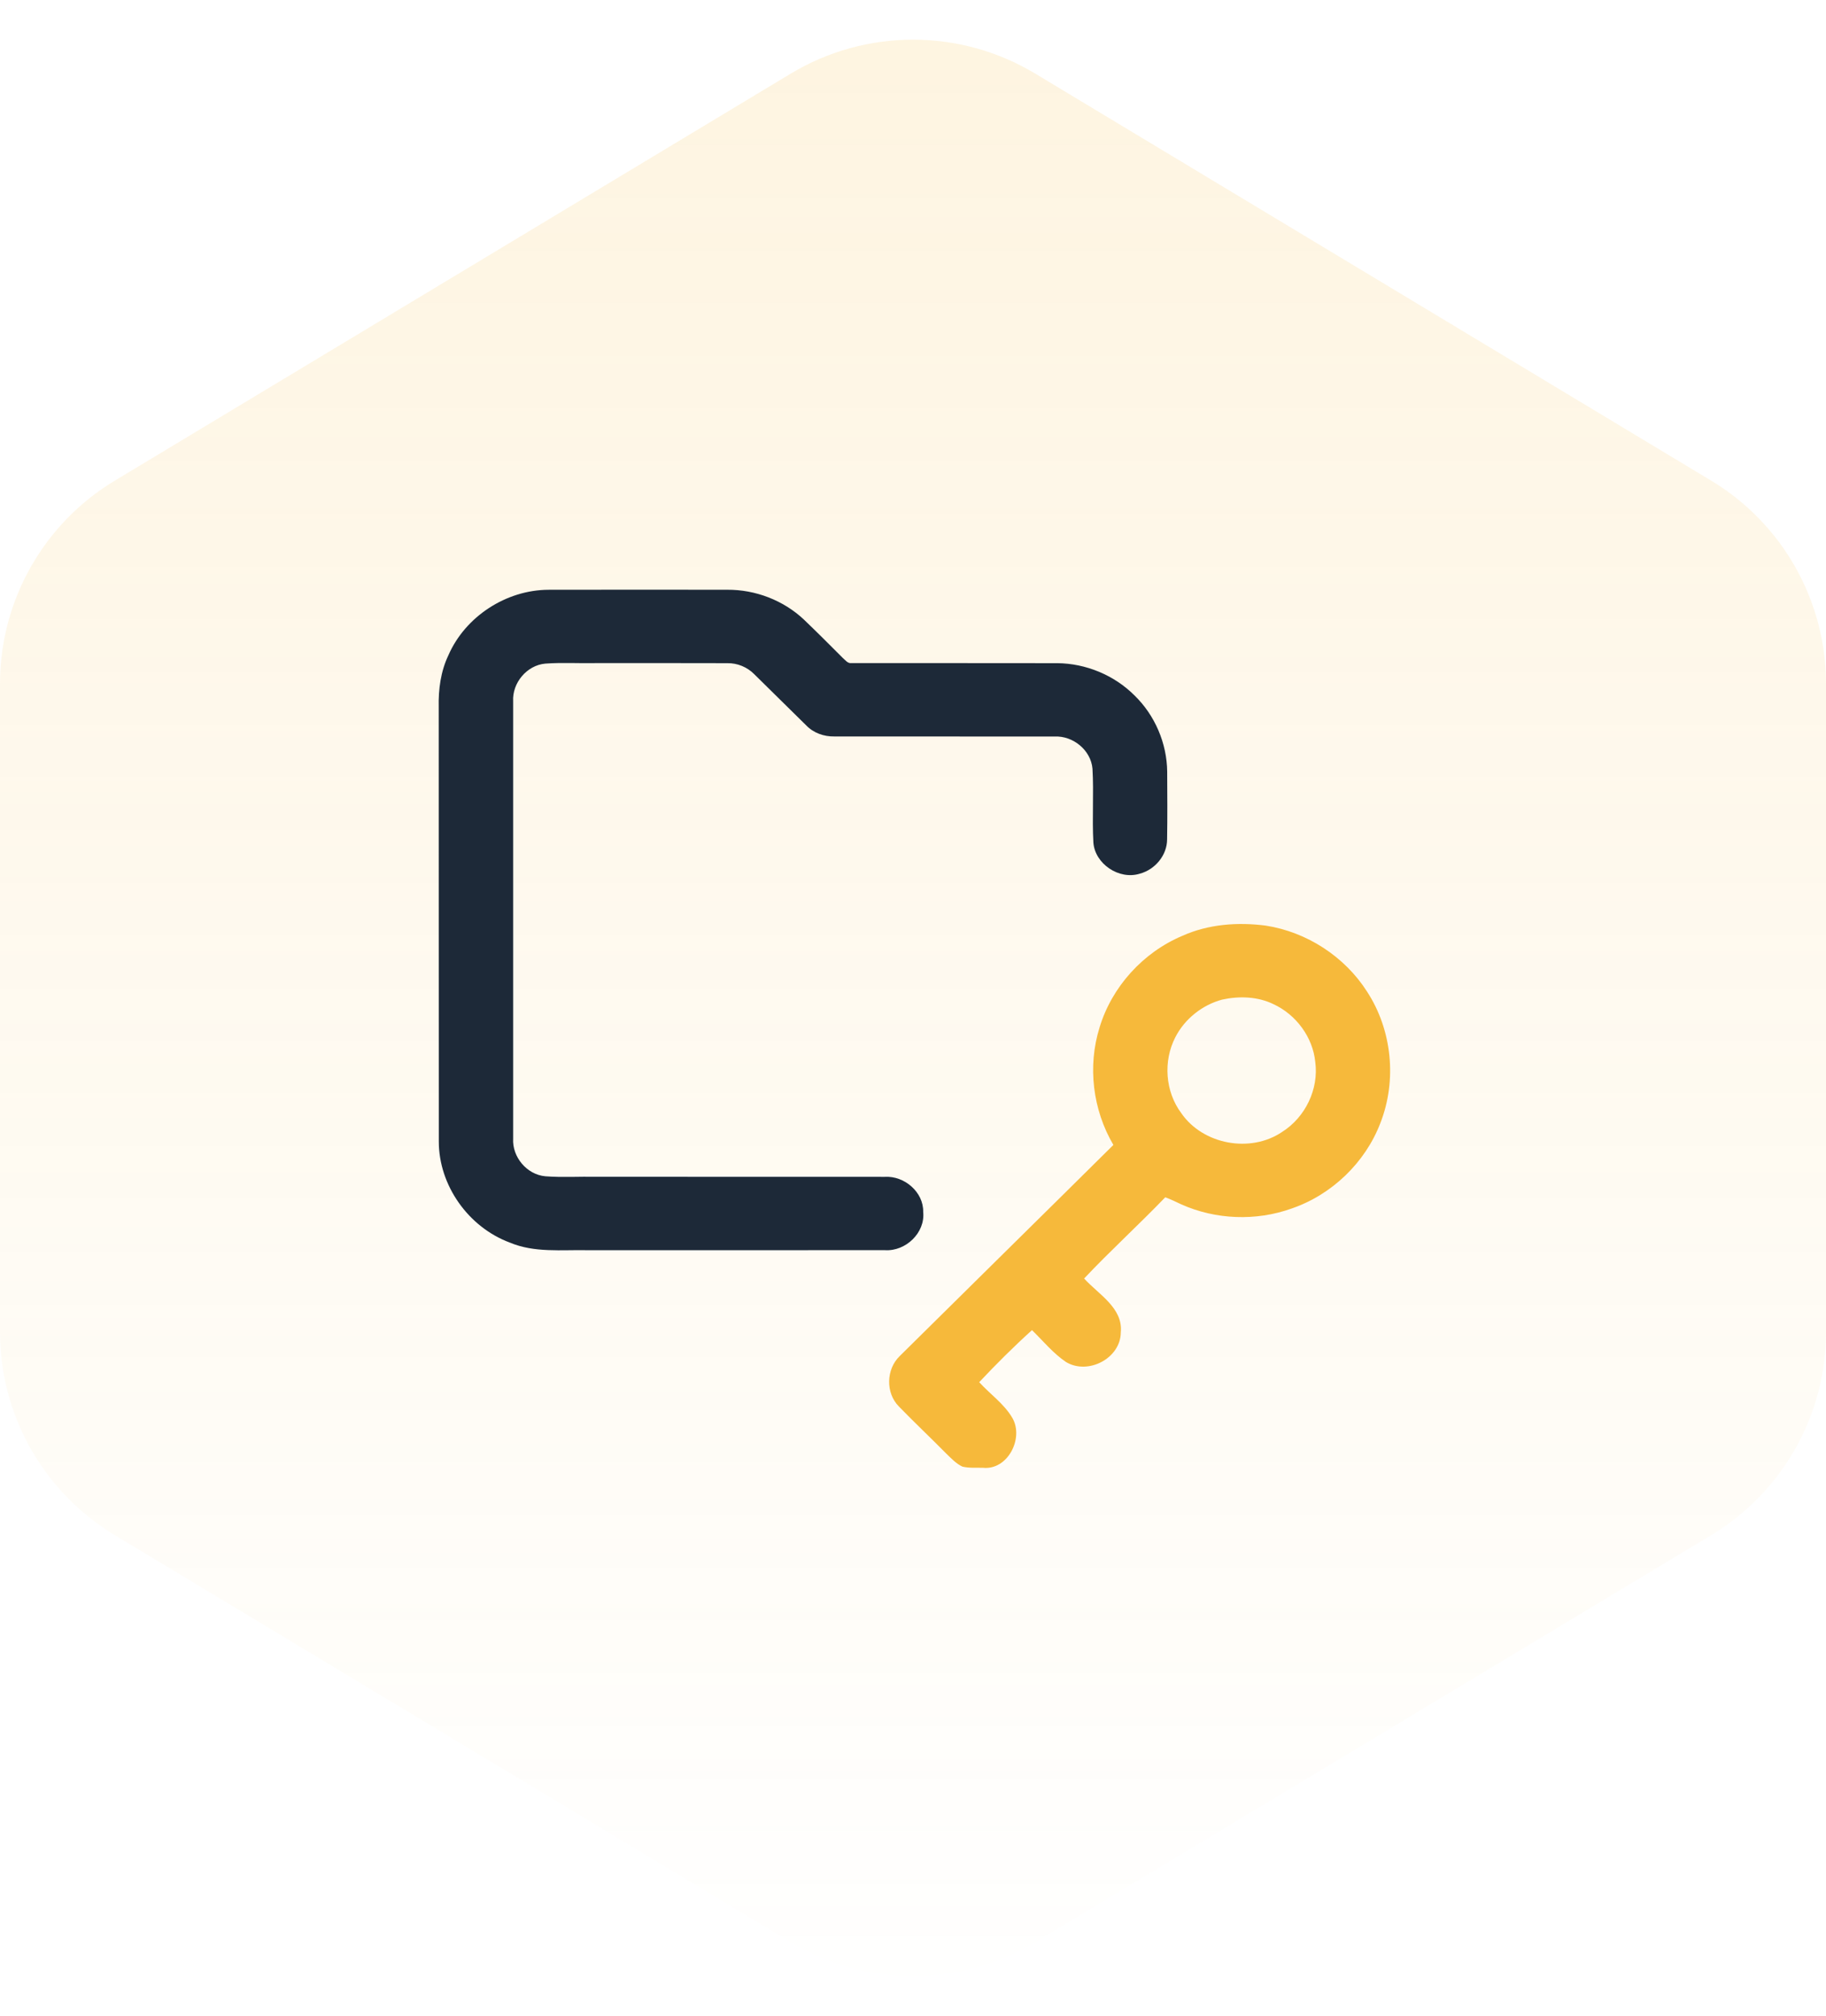 <svg width="77" height="85" viewBox="0 0 77 85" fill="none" xmlns="http://www.w3.org/2000/svg">
<path opacity="0.15" d="M0 28.833C0 25.326 1.837 22.076 4.842 20.267L33.342 3.106C36.515 1.195 40.485 1.195 43.658 3.106L72.158 20.267C75.163 22.076 77 25.326 77 28.833V56.167C77 59.674 75.163 62.924 72.158 64.734L43.658 81.894C40.485 83.805 36.515 83.805 33.342 81.894L4.842 64.734C1.837 62.924 0 59.674 0 56.167L0 28.833Z" fill="url(#paint0_linear_139_2169)"/>
<g clip-path="url(#clip0_139_2169)">
<path d="M18.91 27.627C19.618 26.004 21.338 24.875 23.131 24.869C25.641 24.864 28.152 24.865 30.664 24.868C31.855 24.859 33.038 25.314 33.901 26.127C34.452 26.655 34.992 27.194 35.53 27.735C35.641 27.825 35.742 27.986 35.91 27.96C38.801 27.965 41.692 27.956 44.584 27.964C45.79 27.974 46.985 28.47 47.834 29.318C48.701 30.156 49.207 31.341 49.219 32.54C49.223 33.49 49.232 34.442 49.215 35.394C49.214 36.062 48.71 36.669 48.062 36.841C47.188 37.113 46.17 36.425 46.106 35.524C46.049 34.487 46.128 33.446 46.068 32.41C46.001 31.635 45.251 31.018 44.47 31.057C41.374 31.052 38.277 31.059 35.18 31.054C34.744 31.062 34.307 30.907 34.003 30.593C33.267 29.876 32.542 29.147 31.806 28.429C31.51 28.128 31.094 27.956 30.669 27.964C28.828 27.957 26.988 27.962 25.147 27.961C24.43 27.976 23.711 27.93 22.995 27.982C22.209 28.053 21.594 28.803 21.639 29.573C21.636 35.719 21.636 41.865 21.639 48.012C21.594 48.782 22.213 49.531 22.998 49.6C23.711 49.654 24.428 49.608 25.144 49.621C29.199 49.625 33.254 49.62 37.31 49.624C38.139 49.573 38.948 50.269 38.93 51.103C39.02 51.98 38.197 52.77 37.318 52.716C33.139 52.718 28.96 52.716 24.782 52.717C23.685 52.694 22.538 52.834 21.5 52.396C19.749 51.746 18.502 49.981 18.504 48.132C18.497 42.027 18.506 35.921 18.5 29.817C18.483 29.069 18.584 28.309 18.91 27.627Z" fill="#1D2938"/>
<path d="M49.861 39.46C50.954 38.968 52.192 38.877 53.373 39.03C55.112 39.299 56.706 40.339 57.644 41.809C58.704 43.431 58.913 45.552 58.21 47.351C57.575 49.017 56.168 50.376 54.464 50.96C52.966 51.497 51.268 51.433 49.817 50.786C49.593 50.679 49.37 50.573 49.138 50.485C48.019 51.648 46.823 52.736 45.716 53.91C46.325 54.584 47.365 55.148 47.262 56.187C47.253 57.275 45.882 57.994 44.949 57.43C44.404 57.06 43.986 56.542 43.518 56.087C42.746 56.785 42.005 57.523 41.292 58.282C41.75 58.788 42.339 59.191 42.687 59.785C43.188 60.637 42.497 62.009 41.439 61.891C41.155 61.886 40.864 61.908 40.585 61.843C40.316 61.718 40.111 61.492 39.901 61.292C39.241 60.623 38.557 59.979 37.903 59.305C37.338 58.733 37.365 57.733 37.942 57.179C40.941 54.208 43.952 51.25 46.95 48.278C46.078 46.797 45.855 44.964 46.367 43.325C46.883 41.615 48.197 40.159 49.861 39.46ZM51.536 42.15C50.691 42.377 49.954 42.969 49.56 43.741C49.045 44.745 49.133 46.028 49.812 46.936C50.724 48.262 52.725 48.637 54.065 47.73C55.046 47.111 55.617 45.921 55.463 44.78C55.36 43.736 54.658 42.786 53.702 42.343C53.035 42.017 52.251 41.994 51.536 42.15Z" fill="#F6B93B"/>
</g>
<defs>
<linearGradient id="paint0_linear_139_2169" x1="38.5" y1="0" x2="38.5" y2="85" gradientUnits="userSpaceOnUse">
<stop stop-color="#F7B731"/>
<stop offset="1" stop-color="#F7B731" stop-opacity="0"/>
</linearGradient>
<clipPath id="clip0_139_2169">
<rect width="41" height="38" fill="white" transform="translate(18 24)"/>
</clipPath>
</defs>
</svg>
